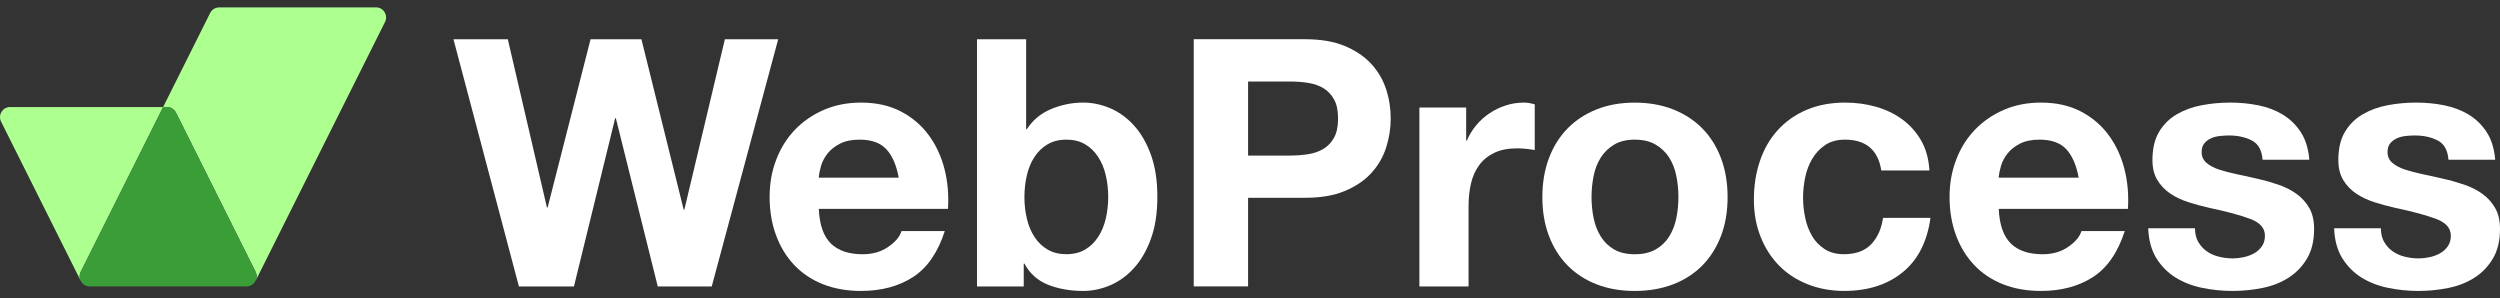 <svg xmlns="http://www.w3.org/2000/svg" width="176" height="21" viewBox="0 0 176 21" fill="none"><rect x="0" y="0" width="176" height="21" fill="#333333" stroke="none"/><path d="M0.711 7.538H11.485L5.683 19.139C5.575 19.354 5.588 19.585 5.683 19.772L0.076 8.563C-0.16 8.091 0.183 7.535 0.709 7.535L0.711 7.538Z" fill="#ADFF8F"></path><path d="M26.477 0.521H15.432C15.162 0.521 14.916 0.672 14.796 0.913L11.482 7.538H11.754C12.023 7.538 12.269 7.689 12.39 7.93L17.994 19.139C18.115 19.377 18.084 19.639 17.956 19.839C17.971 19.818 17.982 19.795 17.994 19.772L27.107 1.546C27.343 1.075 27 0.519 26.472 0.519L26.477 0.521Z" fill="#ADFF8F"></path><path d="M11.754 7.538H11.482L5.68 19.139C5.529 19.439 5.616 19.775 5.834 19.977C5.957 20.09 6.116 20.156 6.288 20.164C6.288 20.164 6.288 20.164 6.29 20.164C6.298 20.164 6.306 20.164 6.313 20.164H17.356C17.356 20.164 17.371 20.164 17.379 20.164C17.379 20.164 17.379 20.164 17.382 20.164C17.551 20.156 17.71 20.09 17.833 19.977C18.053 19.775 18.138 19.439 17.986 19.137L12.382 7.927C12.261 7.686 12.015 7.535 11.746 7.535" fill="#3B9D38"></path><path d="M46.306 20.166L43.356 8.322H43.307L40.406 20.166H36.531L31.924 2.763H35.75L38.505 14.611H38.553L41.575 2.763H45.157L48.13 14.757H48.179L51.031 2.763H54.785L50.106 20.166H46.303H46.306Z" fill="white"></path><path d="M58.492 17.143C59.012 17.648 59.761 17.899 60.734 17.899C61.434 17.899 62.034 17.725 62.538 17.376C63.043 17.027 63.351 16.656 63.466 16.266H66.513C66.026 17.778 65.278 18.86 64.271 19.508C63.264 20.159 62.044 20.482 60.614 20.482C59.622 20.482 58.728 20.323 57.933 20.008C57.136 19.69 56.462 19.239 55.911 18.655C55.358 18.07 54.932 17.371 54.633 16.559C54.333 15.746 54.181 14.852 54.181 13.878C54.181 12.904 54.335 12.058 54.645 11.246C54.953 10.434 55.394 9.732 55.962 9.137C56.531 8.545 57.208 8.076 57.997 7.735C58.787 7.394 59.658 7.223 60.616 7.223C61.69 7.223 62.623 7.43 63.42 7.845C64.217 8.261 64.87 8.817 65.383 9.514C65.895 10.213 66.265 11.008 66.493 11.902C66.721 12.796 66.8 13.729 66.736 14.706H57.644C57.692 15.828 57.977 16.64 58.497 17.143H58.492ZM62.405 10.513C61.99 10.059 61.36 9.831 60.516 9.831C59.963 9.831 59.504 9.926 59.14 10.111C58.774 10.298 58.482 10.528 58.264 10.805C58.043 11.082 57.89 11.374 57.8 11.682C57.71 11.992 57.657 12.266 57.641 12.509H63.271C63.11 11.63 62.82 10.967 62.405 10.511V10.513Z" fill="white"></path><path d="M72.24 2.761V9.098H72.288C72.711 8.447 73.283 7.973 74.008 7.673C74.731 7.374 75.481 7.222 76.263 7.222C76.896 7.222 77.521 7.353 78.139 7.612C78.757 7.871 79.313 8.271 79.807 8.806C80.302 9.342 80.704 10.028 81.014 10.867C81.322 11.704 81.478 12.699 81.478 13.852C81.478 15.005 81.325 16.002 81.014 16.838C80.707 17.676 80.305 18.36 79.807 18.898C79.313 19.434 78.754 19.833 78.139 20.092C77.521 20.351 76.896 20.482 76.263 20.482C75.338 20.482 74.508 20.336 73.777 20.044C73.047 19.751 72.493 19.257 72.119 18.557H72.071V20.167H68.78V2.763H72.242L72.24 2.761ZM77.847 12.34C77.734 11.853 77.555 11.423 77.311 11.049C77.068 10.674 76.763 10.377 76.396 10.159C76.03 9.941 75.587 9.831 75.069 9.831C74.551 9.831 74.126 9.941 73.752 10.159C73.378 10.38 73.07 10.674 72.827 11.049C72.583 11.423 72.404 11.853 72.291 12.34C72.178 12.827 72.119 13.339 72.119 13.875C72.119 14.411 72.176 14.898 72.291 15.387C72.404 15.874 72.583 16.305 72.827 16.679C73.07 17.053 73.38 17.35 73.752 17.568C74.126 17.788 74.564 17.896 75.069 17.896C75.574 17.896 76.032 17.786 76.396 17.568C76.763 17.35 77.068 17.053 77.311 16.679C77.555 16.305 77.734 15.874 77.847 15.387C77.96 14.9 78.019 14.395 78.019 13.875C78.019 13.355 77.962 12.827 77.847 12.34Z" fill="white"></path><path d="M91.886 2.761C92.975 2.761 93.9 2.92 94.664 3.235C95.428 3.553 96.048 3.97 96.53 4.491C97.009 5.011 97.357 5.605 97.578 6.269C97.798 6.935 97.906 7.627 97.906 8.342C97.906 9.057 97.796 9.729 97.578 10.403C97.36 11.077 97.009 11.674 96.53 12.194C96.05 12.714 95.428 13.132 94.664 13.45C93.9 13.768 92.972 13.924 91.886 13.924H87.865V20.164H84.039V2.761H91.888H91.886ZM90.838 10.951C91.276 10.951 91.699 10.918 92.104 10.854C92.509 10.79 92.868 10.664 93.177 10.477C93.485 10.29 93.734 10.026 93.921 9.685C94.108 9.344 94.2 8.896 94.2 8.345C94.2 7.794 94.108 7.345 93.921 7.005C93.734 6.664 93.485 6.4 93.177 6.213C92.87 6.026 92.511 5.9 92.104 5.836C91.699 5.772 91.276 5.739 90.838 5.739H87.865V10.954H90.838V10.951Z" fill="white"></path><path d="M103.218 7.563V9.903H103.266C103.428 9.514 103.648 9.152 103.925 8.819C104.202 8.486 104.517 8.202 104.876 7.966C105.232 7.73 105.614 7.548 106.021 7.417C106.426 7.287 106.849 7.223 107.29 7.223C107.518 7.223 107.769 7.264 108.046 7.346V10.564C107.884 10.531 107.69 10.503 107.461 10.48C107.233 10.457 107.013 10.444 106.803 10.444C106.17 10.444 105.632 10.549 105.194 10.762C104.755 10.972 104.402 11.261 104.133 11.628C103.863 11.994 103.674 12.42 103.559 12.907C103.446 13.394 103.387 13.921 103.387 14.49V20.169H99.925V7.569H103.215L103.218 7.563Z" fill="white"></path><path d="M109.046 11.136C109.353 10.316 109.794 9.616 110.36 9.039C110.927 8.463 111.611 8.014 112.408 7.699C113.205 7.381 114.097 7.225 115.088 7.225C116.08 7.225 116.977 7.384 117.782 7.699C118.586 8.017 119.273 8.463 119.842 9.039C120.411 9.616 120.849 10.316 121.159 11.136C121.467 11.956 121.623 12.871 121.623 13.878C121.623 14.885 121.469 15.795 121.159 16.607C120.849 17.419 120.411 18.114 119.842 18.691C119.273 19.267 118.586 19.71 117.782 20.018C116.977 20.326 116.08 20.482 115.088 20.482C114.097 20.482 113.202 20.328 112.408 20.018C111.611 19.71 110.929 19.267 110.36 18.691C109.791 18.114 109.353 17.419 109.046 16.607C108.735 15.795 108.582 14.885 108.582 13.878C108.582 12.871 108.735 11.956 109.046 11.136ZM112.19 15.351C112.287 15.831 112.454 16.261 112.69 16.643C112.925 17.025 113.238 17.33 113.628 17.558C114.017 17.786 114.507 17.899 115.091 17.899C115.675 17.899 116.167 17.786 116.564 17.558C116.962 17.33 117.279 17.025 117.515 16.643C117.751 16.261 117.918 15.831 118.015 15.351C118.112 14.872 118.161 14.38 118.161 13.878C118.161 13.376 118.112 12.878 118.015 12.392C117.918 11.905 117.751 11.474 117.515 11.1C117.279 10.726 116.962 10.421 116.564 10.185C116.167 9.949 115.675 9.831 115.091 9.831C114.507 9.831 114.02 9.949 113.628 10.185C113.238 10.421 112.925 10.726 112.69 11.1C112.454 11.474 112.287 11.905 112.19 12.392C112.093 12.878 112.044 13.376 112.044 13.878C112.044 14.38 112.093 14.872 112.19 15.351Z" fill="white"></path><path d="M129.885 9.831C129.332 9.831 128.871 9.957 128.496 10.208C128.122 10.459 127.817 10.785 127.581 11.182C127.346 11.579 127.179 12.02 127.082 12.499C126.984 12.979 126.936 13.455 126.936 13.924C126.936 14.393 126.984 14.841 127.082 15.313C127.179 15.785 127.338 16.21 127.556 16.592C127.774 16.974 128.071 17.286 128.445 17.53C128.819 17.773 129.273 17.896 129.811 17.896C130.639 17.896 131.277 17.666 131.725 17.202C132.171 16.738 132.453 16.118 132.566 15.336H135.905C135.677 17.01 135.026 18.286 133.955 19.162C132.881 20.039 131.51 20.48 129.837 20.48C128.894 20.48 128.03 20.321 127.241 20.005C126.451 19.688 125.782 19.247 125.229 18.678C124.675 18.109 124.245 17.432 123.937 16.643C123.627 15.854 123.473 14.99 123.473 14.047C123.473 13.104 123.614 12.166 123.899 11.331C124.183 10.493 124.601 9.77 125.155 9.16C125.708 8.55 126.382 8.076 127.179 7.735C127.976 7.394 128.886 7.223 129.908 7.223C130.657 7.223 131.374 7.32 132.066 7.515C132.756 7.71 133.373 8.007 133.919 8.404C134.462 8.801 134.906 9.298 135.247 9.89C135.587 10.482 135.782 11.187 135.831 11.999H132.443C132.215 10.554 131.361 9.831 129.883 9.831H129.885Z" fill="white"></path><path d="M141.56 17.143C142.081 17.648 142.829 17.899 143.803 17.899C144.502 17.899 145.102 17.725 145.607 17.376C146.112 17.027 146.419 16.656 146.534 16.266H149.582C149.095 17.778 148.346 18.86 147.339 19.508C146.332 20.157 145.112 20.482 143.682 20.482C142.69 20.482 141.796 20.323 141.002 20.008C140.205 19.69 139.531 19.239 138.98 18.655C138.426 18.07 138.001 17.371 137.701 16.559C137.401 15.746 137.25 14.852 137.25 13.878C137.25 12.904 137.404 12.058 137.714 11.246C138.021 10.434 138.462 9.732 139.031 9.137C139.6 8.545 140.276 8.076 141.066 7.735C141.855 7.394 142.726 7.223 143.685 7.223C144.759 7.223 145.691 7.43 146.488 7.845C147.285 8.261 147.939 8.817 148.451 9.514C148.964 10.213 149.333 11.008 149.561 11.902C149.789 12.796 149.869 13.729 149.804 14.706H140.712C140.761 15.828 141.045 16.64 141.565 17.143H141.56ZM145.474 10.513C145.058 10.059 144.428 9.831 143.585 9.831C143.031 9.831 142.573 9.926 142.209 10.111C141.842 10.298 141.55 10.528 141.332 10.805C141.112 11.082 140.958 11.374 140.868 11.682C140.779 11.992 140.725 12.266 140.709 12.509H146.34C146.178 11.63 145.889 10.967 145.474 10.511V10.513Z" fill="white"></path><path d="M154.759 17.033C154.913 17.302 155.113 17.52 155.356 17.691C155.599 17.863 155.879 17.988 156.197 18.068C156.514 18.15 156.842 18.191 157.183 18.191C157.427 18.191 157.683 18.163 157.952 18.106C158.221 18.05 158.465 17.96 158.682 17.837C158.903 17.717 159.085 17.553 159.231 17.35C159.377 17.148 159.451 16.892 159.451 16.582C159.451 16.061 159.105 15.672 158.416 15.41C157.724 15.152 156.763 14.89 155.528 14.631C155.023 14.519 154.531 14.383 154.054 14.229C153.575 14.075 153.147 13.873 152.775 13.619C152.404 13.365 152.101 13.05 151.873 12.668C151.645 12.287 151.532 11.82 151.532 11.267C151.532 10.454 151.691 9.788 152.007 9.268C152.324 8.747 152.742 8.337 153.262 8.038C153.782 7.738 154.367 7.525 155.018 7.405C155.669 7.282 156.335 7.223 157.017 7.223C157.698 7.223 158.362 7.287 159.003 7.417C159.643 7.548 160.217 7.766 160.722 8.076C161.227 8.386 161.645 8.796 161.978 9.306C162.311 9.819 162.511 10.464 162.575 11.243H159.285C159.236 10.577 158.985 10.126 158.529 9.89C158.072 9.655 157.537 9.537 156.919 9.537C156.724 9.537 156.514 9.55 156.286 9.573C156.058 9.596 155.851 9.65 155.664 9.732C155.476 9.814 155.318 9.931 155.189 10.085C155.059 10.239 154.995 10.447 154.995 10.708C154.995 11.015 155.107 11.269 155.335 11.464C155.564 11.659 155.858 11.818 156.225 11.938C156.591 12.059 157.009 12.169 157.48 12.266C157.952 12.363 158.431 12.469 158.918 12.584C159.423 12.697 159.912 12.835 160.392 12.999C160.871 13.163 161.296 13.376 161.67 13.645C162.045 13.914 162.344 14.247 162.573 14.644C162.801 15.041 162.913 15.534 162.913 16.118C162.913 16.945 162.747 17.64 162.414 18.201C162.081 18.762 161.645 19.213 161.109 19.554C160.574 19.895 159.959 20.136 159.269 20.274C158.577 20.413 157.875 20.482 157.16 20.482C156.445 20.482 155.715 20.408 155.015 20.262C154.316 20.116 153.695 19.872 153.149 19.531C152.606 19.19 152.158 18.739 151.809 18.178C151.461 17.617 151.268 16.915 151.235 16.069H154.526C154.526 16.443 154.603 16.764 154.756 17.033H154.759Z" fill="white"></path><path d="M167.846 17.033C168 17.302 168.199 17.52 168.443 17.691C168.686 17.863 168.966 17.988 169.283 18.068C169.601 18.15 169.929 18.191 170.27 18.191C170.514 18.191 170.77 18.163 171.039 18.106C171.308 18.05 171.551 17.96 171.769 17.837C171.99 17.717 172.172 17.553 172.318 17.35C172.464 17.148 172.538 16.892 172.538 16.582C172.538 16.061 172.192 15.672 171.503 15.41C170.811 15.152 169.85 14.89 168.615 14.631C168.11 14.519 167.618 14.383 167.141 14.229C166.662 14.075 166.234 13.873 165.862 13.619C165.491 13.365 165.188 13.05 164.96 12.668C164.732 12.287 164.619 11.82 164.619 11.267C164.619 10.454 164.778 9.788 165.093 9.268C165.411 8.747 165.829 8.337 166.349 8.038C166.869 7.738 167.454 7.525 168.105 7.405C168.756 7.282 169.422 7.223 170.104 7.223C170.785 7.223 171.449 7.287 172.09 7.417C172.73 7.548 173.304 7.766 173.809 8.076C174.314 8.386 174.732 8.796 175.065 9.306C175.398 9.819 175.598 10.464 175.662 11.243H172.371C172.323 10.577 172.072 10.126 171.615 9.89C171.159 9.655 170.624 9.537 170.006 9.537C169.811 9.537 169.601 9.55 169.373 9.573C169.145 9.596 168.937 9.65 168.75 9.732C168.563 9.814 168.404 9.931 168.276 10.085C168.146 10.239 168.082 10.447 168.082 10.708C168.082 11.015 168.194 11.269 168.422 11.464C168.65 11.659 168.945 11.818 169.312 11.938C169.678 12.059 170.096 12.169 170.567 12.266C171.039 12.363 171.518 12.469 172.005 12.584C172.51 12.697 172.999 12.835 173.479 12.999C173.958 13.163 174.383 13.376 174.757 13.645C175.132 13.914 175.431 14.247 175.659 14.644C175.888 15.041 176 15.534 176 16.118C176 16.945 175.834 17.64 175.501 18.201C175.167 18.762 174.732 19.213 174.196 19.554C173.661 19.895 173.045 20.136 172.356 20.274C171.664 20.413 170.962 20.482 170.247 20.482C169.532 20.482 168.802 20.408 168.102 20.262C167.402 20.116 166.782 19.872 166.236 19.531C165.693 19.19 165.245 18.739 164.896 18.178C164.548 17.617 164.355 16.915 164.322 16.069H167.613C167.613 16.443 167.689 16.764 167.843 17.033H167.846Z" fill="white"></path></svg>